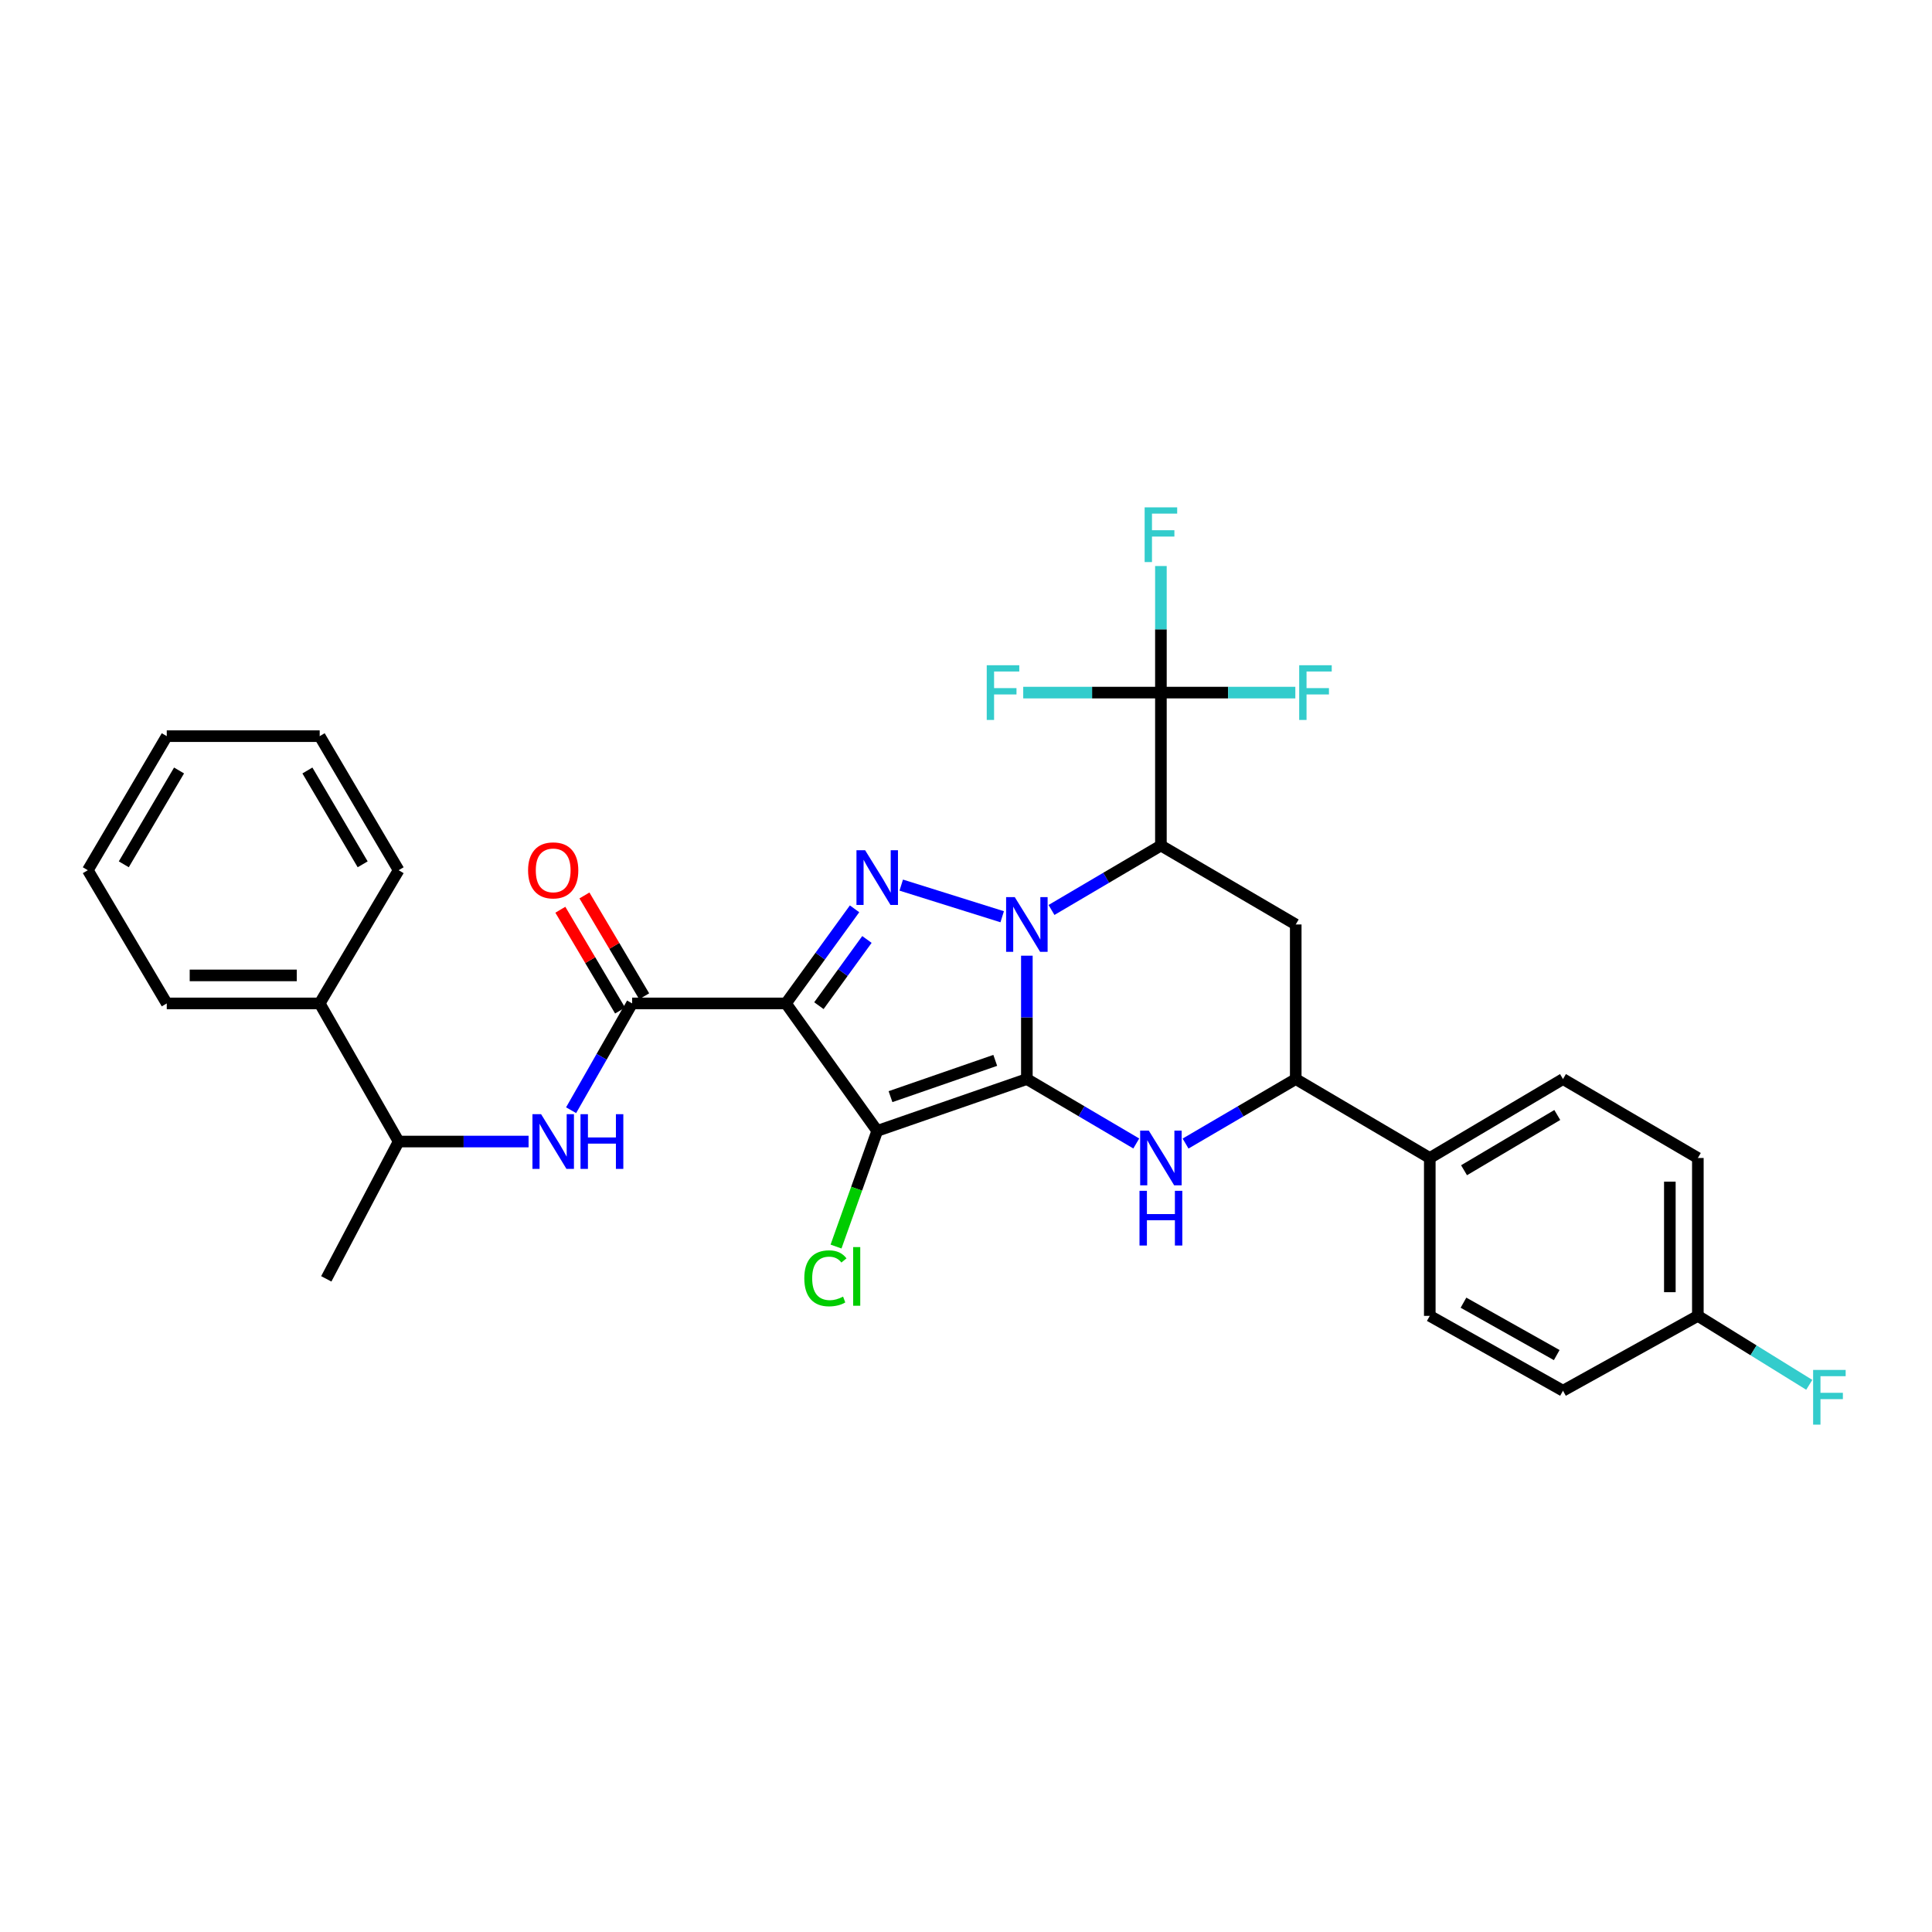 <?xml version='1.0' encoding='iso-8859-1'?>
<svg version='1.1' baseProfile='full'
              xmlns='http://www.w3.org/2000/svg'
                      xmlns:rdkit='http://www.rdkit.org/xml'
                      xmlns:xlink='http://www.w3.org/1999/xlink'
                  xml:space='preserve'
width='1000px' height='1000px' viewBox='0 0 1000 1000'>
<!-- END OF HEADER -->
<rect style='opacity:1.0;fill:#FFFFFF;stroke:none' width='1000' height='1000' x='0' y='0'> </rect>
<path class='bond-0' d='M 531.501,558.52 L 531.501,526.594' style='fill:none;fill-rule:evenodd;stroke:#000000;stroke-width:6px;stroke-linecap:butt;stroke-linejoin:miter;stroke-opacity:1' />
<path class='bond-0' d='M 531.501,526.594 L 531.501,494.667' style='fill:none;fill-rule:evenodd;stroke:#0000FF;stroke-width:6px;stroke-linecap:butt;stroke-linejoin:miter;stroke-opacity:1' />
<path class='bond-1' d='M 531.501,558.52 L 454.048,585.344' style='fill:none;fill-rule:evenodd;stroke:#000000;stroke-width:6px;stroke-linecap:butt;stroke-linejoin:miter;stroke-opacity:1' />
<path class='bond-1' d='M 515.139,548.847 L 460.923,567.624' style='fill:none;fill-rule:evenodd;stroke:#000000;stroke-width:6px;stroke-linecap:butt;stroke-linejoin:miter;stroke-opacity:1' />
<path class='bond-5' d='M 531.501,558.52 L 559.816,575.192' style='fill:none;fill-rule:evenodd;stroke:#000000;stroke-width:6px;stroke-linecap:butt;stroke-linejoin:miter;stroke-opacity:1' />
<path class='bond-5' d='M 559.816,575.192 L 588.131,591.863' style='fill:none;fill-rule:evenodd;stroke:#0000FF;stroke-width:6px;stroke-linecap:butt;stroke-linejoin:miter;stroke-opacity:1' />
<path class='bond-3' d='M 518.732,474.505 L 466.483,458.132' style='fill:none;fill-rule:evenodd;stroke:#0000FF;stroke-width:6px;stroke-linecap:butt;stroke-linejoin:miter;stroke-opacity:1' />
<path class='bond-4' d='M 544.254,470.997 L 572.569,454.322' style='fill:none;fill-rule:evenodd;stroke:#0000FF;stroke-width:6px;stroke-linecap:butt;stroke-linejoin:miter;stroke-opacity:1' />
<path class='bond-4' d='M 572.569,454.322 L 600.884,437.647' style='fill:none;fill-rule:evenodd;stroke:#000000;stroke-width:6px;stroke-linecap:butt;stroke-linejoin:miter;stroke-opacity:1' />
<path class='bond-2' d='M 454.048,585.344 L 406.802,519.367' style='fill:none;fill-rule:evenodd;stroke:#000000;stroke-width:6px;stroke-linecap:butt;stroke-linejoin:miter;stroke-opacity:1' />
<path class='bond-13' d='M 454.048,585.344 L 443.389,615.278' style='fill:none;fill-rule:evenodd;stroke:#000000;stroke-width:6px;stroke-linecap:butt;stroke-linejoin:miter;stroke-opacity:1' />
<path class='bond-13' d='M 443.389,615.278 L 432.729,645.212' style='fill:none;fill-rule:evenodd;stroke:#00CC00;stroke-width:6px;stroke-linecap:butt;stroke-linejoin:miter;stroke-opacity:1' />
<path class='bond-6' d='M 406.802,519.367 L 327.192,519.367' style='fill:none;fill-rule:evenodd;stroke:#000000;stroke-width:6px;stroke-linecap:butt;stroke-linejoin:miter;stroke-opacity:1' />
<path class='bond-31' d='M 406.802,519.367 L 424.56,494.887' style='fill:none;fill-rule:evenodd;stroke:#000000;stroke-width:6px;stroke-linecap:butt;stroke-linejoin:miter;stroke-opacity:1' />
<path class='bond-31' d='M 424.56,494.887 L 442.318,470.407' style='fill:none;fill-rule:evenodd;stroke:#0000FF;stroke-width:6px;stroke-linecap:butt;stroke-linejoin:miter;stroke-opacity:1' />
<path class='bond-31' d='M 423.863,520.534 L 436.293,503.398' style='fill:none;fill-rule:evenodd;stroke:#000000;stroke-width:6px;stroke-linecap:butt;stroke-linejoin:miter;stroke-opacity:1' />
<path class='bond-31' d='M 436.293,503.398 L 448.724,486.262' style='fill:none;fill-rule:evenodd;stroke:#0000FF;stroke-width:6px;stroke-linecap:butt;stroke-linejoin:miter;stroke-opacity:1' />
<path class='bond-7' d='M 600.884,437.647 L 600.884,358.487' style='fill:none;fill-rule:evenodd;stroke:#000000;stroke-width:6px;stroke-linecap:butt;stroke-linejoin:miter;stroke-opacity:1' />
<path class='bond-32' d='M 600.884,437.647 L 670.67,478.507' style='fill:none;fill-rule:evenodd;stroke:#000000;stroke-width:6px;stroke-linecap:butt;stroke-linejoin:miter;stroke-opacity:1' />
<path class='bond-9' d='M 613.646,591.902 L 642.158,575.211' style='fill:none;fill-rule:evenodd;stroke:#0000FF;stroke-width:6px;stroke-linecap:butt;stroke-linejoin:miter;stroke-opacity:1' />
<path class='bond-9' d='M 642.158,575.211 L 670.67,558.52' style='fill:none;fill-rule:evenodd;stroke:#000000;stroke-width:6px;stroke-linecap:butt;stroke-linejoin:miter;stroke-opacity:1' />
<path class='bond-10' d='M 327.192,519.367 L 311.396,547.004' style='fill:none;fill-rule:evenodd;stroke:#000000;stroke-width:6px;stroke-linecap:butt;stroke-linejoin:miter;stroke-opacity:1' />
<path class='bond-10' d='M 311.396,547.004 L 295.601,574.642' style='fill:none;fill-rule:evenodd;stroke:#0000FF;stroke-width:6px;stroke-linecap:butt;stroke-linejoin:miter;stroke-opacity:1' />
<path class='bond-14' d='M 333.427,515.672 L 317.964,489.58' style='fill:none;fill-rule:evenodd;stroke:#000000;stroke-width:6px;stroke-linecap:butt;stroke-linejoin:miter;stroke-opacity:1' />
<path class='bond-14' d='M 317.964,489.58 L 302.501,463.487' style='fill:none;fill-rule:evenodd;stroke:#FF0000;stroke-width:6px;stroke-linecap:butt;stroke-linejoin:miter;stroke-opacity:1' />
<path class='bond-14' d='M 320.957,523.062 L 305.494,496.97' style='fill:none;fill-rule:evenodd;stroke:#000000;stroke-width:6px;stroke-linecap:butt;stroke-linejoin:miter;stroke-opacity:1' />
<path class='bond-14' d='M 305.494,496.97 L 290.031,470.877' style='fill:none;fill-rule:evenodd;stroke:#FF0000;stroke-width:6px;stroke-linecap:butt;stroke-linejoin:miter;stroke-opacity:1' />
<path class='bond-15' d='M 600.884,358.487 L 600.884,325.728' style='fill:none;fill-rule:evenodd;stroke:#000000;stroke-width:6px;stroke-linecap:butt;stroke-linejoin:miter;stroke-opacity:1' />
<path class='bond-15' d='M 600.884,325.728 L 600.884,292.97' style='fill:none;fill-rule:evenodd;stroke:#33CCCC;stroke-width:6px;stroke-linecap:butt;stroke-linejoin:miter;stroke-opacity:1' />
<path class='bond-16' d='M 600.884,358.487 L 635.673,358.487' style='fill:none;fill-rule:evenodd;stroke:#000000;stroke-width:6px;stroke-linecap:butt;stroke-linejoin:miter;stroke-opacity:1' />
<path class='bond-16' d='M 635.673,358.487 L 670.461,358.487' style='fill:none;fill-rule:evenodd;stroke:#33CCCC;stroke-width:6px;stroke-linecap:butt;stroke-linejoin:miter;stroke-opacity:1' />
<path class='bond-17' d='M 600.884,358.487 L 565.252,358.487' style='fill:none;fill-rule:evenodd;stroke:#000000;stroke-width:6px;stroke-linecap:butt;stroke-linejoin:miter;stroke-opacity:1' />
<path class='bond-17' d='M 565.252,358.487 L 529.619,358.487' style='fill:none;fill-rule:evenodd;stroke:#33CCCC;stroke-width:6px;stroke-linecap:butt;stroke-linejoin:miter;stroke-opacity:1' />
<path class='bond-8' d='M 670.67,478.507 L 670.67,558.52' style='fill:none;fill-rule:evenodd;stroke:#000000;stroke-width:6px;stroke-linecap:butt;stroke-linejoin:miter;stroke-opacity:1' />
<path class='bond-11' d='M 670.67,558.52 L 740.054,599.372' style='fill:none;fill-rule:evenodd;stroke:#000000;stroke-width:6px;stroke-linecap:butt;stroke-linejoin:miter;stroke-opacity:1' />
<path class='bond-12' d='M 273.592,590.86 L 239.963,590.86' style='fill:none;fill-rule:evenodd;stroke:#0000FF;stroke-width:6px;stroke-linecap:butt;stroke-linejoin:miter;stroke-opacity:1' />
<path class='bond-12' d='M 239.963,590.86 L 206.335,590.86' style='fill:none;fill-rule:evenodd;stroke:#000000;stroke-width:6px;stroke-linecap:butt;stroke-linejoin:miter;stroke-opacity:1' />
<path class='bond-19' d='M 740.054,599.372 L 809.002,558.52' style='fill:none;fill-rule:evenodd;stroke:#000000;stroke-width:6px;stroke-linecap:butt;stroke-linejoin:miter;stroke-opacity:1' />
<path class='bond-19' d='M 757.785,605.715 L 806.049,577.118' style='fill:none;fill-rule:evenodd;stroke:#000000;stroke-width:6px;stroke-linecap:butt;stroke-linejoin:miter;stroke-opacity:1' />
<path class='bond-20' d='M 740.054,599.372 L 740.054,681.093' style='fill:none;fill-rule:evenodd;stroke:#000000;stroke-width:6px;stroke-linecap:butt;stroke-linejoin:miter;stroke-opacity:1' />
<path class='bond-18' d='M 206.335,590.86 L 165.474,519.367' style='fill:none;fill-rule:evenodd;stroke:#000000;stroke-width:6px;stroke-linecap:butt;stroke-linejoin:miter;stroke-opacity:1' />
<path class='bond-25' d='M 206.335,590.86 L 168.881,661.935' style='fill:none;fill-rule:evenodd;stroke:#000000;stroke-width:6px;stroke-linecap:butt;stroke-linejoin:miter;stroke-opacity:1' />
<path class='bond-26' d='M 165.474,519.367 L 86.315,519.367' style='fill:none;fill-rule:evenodd;stroke:#000000;stroke-width:6px;stroke-linecap:butt;stroke-linejoin:miter;stroke-opacity:1' />
<path class='bond-26' d='M 153.6,504.872 L 98.189,504.872' style='fill:none;fill-rule:evenodd;stroke:#000000;stroke-width:6px;stroke-linecap:butt;stroke-linejoin:miter;stroke-opacity:1' />
<path class='bond-27' d='M 165.474,519.367 L 206.335,450.419' style='fill:none;fill-rule:evenodd;stroke:#000000;stroke-width:6px;stroke-linecap:butt;stroke-linejoin:miter;stroke-opacity:1' />
<path class='bond-23' d='M 809.002,558.52 L 878.805,599.372' style='fill:none;fill-rule:evenodd;stroke:#000000;stroke-width:6px;stroke-linecap:butt;stroke-linejoin:miter;stroke-opacity:1' />
<path class='bond-22' d='M 740.054,681.093 L 809.002,719.835' style='fill:none;fill-rule:evenodd;stroke:#000000;stroke-width:6px;stroke-linecap:butt;stroke-linejoin:miter;stroke-opacity:1' />
<path class='bond-22' d='M 757.497,674.267 L 805.761,701.387' style='fill:none;fill-rule:evenodd;stroke:#000000;stroke-width:6px;stroke-linecap:butt;stroke-linejoin:miter;stroke-opacity:1' />
<path class='bond-21' d='M 878.805,681.093 L 809.002,719.835' style='fill:none;fill-rule:evenodd;stroke:#000000;stroke-width:6px;stroke-linecap:butt;stroke-linejoin:miter;stroke-opacity:1' />
<path class='bond-24' d='M 878.805,681.093 L 907.637,698.938' style='fill:none;fill-rule:evenodd;stroke:#000000;stroke-width:6px;stroke-linecap:butt;stroke-linejoin:miter;stroke-opacity:1' />
<path class='bond-24' d='M 907.637,698.938 L 936.47,716.783' style='fill:none;fill-rule:evenodd;stroke:#33CCCC;stroke-width:6px;stroke-linecap:butt;stroke-linejoin:miter;stroke-opacity:1' />
<path class='bond-33' d='M 878.805,681.093 L 878.805,599.372' style='fill:none;fill-rule:evenodd;stroke:#000000;stroke-width:6px;stroke-linecap:butt;stroke-linejoin:miter;stroke-opacity:1' />
<path class='bond-33' d='M 864.309,668.835 L 864.309,611.63' style='fill:none;fill-rule:evenodd;stroke:#000000;stroke-width:6px;stroke-linecap:butt;stroke-linejoin:miter;stroke-opacity:1' />
<path class='bond-29' d='M 86.315,519.367 L 45.455,450.419' style='fill:none;fill-rule:evenodd;stroke:#000000;stroke-width:6px;stroke-linecap:butt;stroke-linejoin:miter;stroke-opacity:1' />
<path class='bond-28' d='M 206.335,450.419 L 165.474,381.035' style='fill:none;fill-rule:evenodd;stroke:#000000;stroke-width:6px;stroke-linecap:butt;stroke-linejoin:miter;stroke-opacity:1' />
<path class='bond-28' d='M 187.715,447.367 L 159.113,398.798' style='fill:none;fill-rule:evenodd;stroke:#000000;stroke-width:6px;stroke-linecap:butt;stroke-linejoin:miter;stroke-opacity:1' />
<path class='bond-30' d='M 165.474,381.035 L 86.315,381.035' style='fill:none;fill-rule:evenodd;stroke:#000000;stroke-width:6px;stroke-linecap:butt;stroke-linejoin:miter;stroke-opacity:1' />
<path class='bond-34' d='M 45.455,450.419 L 86.315,381.035' style='fill:none;fill-rule:evenodd;stroke:#000000;stroke-width:6px;stroke-linecap:butt;stroke-linejoin:miter;stroke-opacity:1' />
<path class='bond-34' d='M 64.074,447.367 L 92.676,398.798' style='fill:none;fill-rule:evenodd;stroke:#000000;stroke-width:6px;stroke-linecap:butt;stroke-linejoin:miter;stroke-opacity:1' />
<path  class='atom-1' d='M 525.241 464.347
L 534.521 479.347
Q 535.441 480.827, 536.921 483.507
Q 538.401 486.187, 538.481 486.347
L 538.481 464.347
L 542.241 464.347
L 542.241 492.667
L 538.361 492.667
L 528.401 476.267
Q 527.241 474.347, 526.001 472.147
Q 524.801 469.947, 524.441 469.267
L 524.441 492.667
L 520.761 492.667
L 520.761 464.347
L 525.241 464.347
' fill='#0000FF'/>
<path  class='atom-4' d='M 447.788 440.076
L 457.068 455.076
Q 457.988 456.556, 459.468 459.236
Q 460.948 461.916, 461.028 462.076
L 461.028 440.076
L 464.788 440.076
L 464.788 468.396
L 460.908 468.396
L 450.948 451.996
Q 449.788 450.076, 448.548 447.876
Q 447.348 445.676, 446.988 444.996
L 446.988 468.396
L 443.308 468.396
L 443.308 440.076
L 447.788 440.076
' fill='#0000FF'/>
<path  class='atom-6' d='M 594.624 585.212
L 603.904 600.212
Q 604.824 601.692, 606.304 604.372
Q 607.784 607.052, 607.864 607.212
L 607.864 585.212
L 611.624 585.212
L 611.624 613.532
L 607.744 613.532
L 597.784 597.132
Q 596.624 595.212, 595.384 593.012
Q 594.184 590.812, 593.824 590.132
L 593.824 613.532
L 590.144 613.532
L 590.144 585.212
L 594.624 585.212
' fill='#0000FF'/>
<path  class='atom-6' d='M 589.804 616.364
L 593.644 616.364
L 593.644 628.404
L 608.124 628.404
L 608.124 616.364
L 611.964 616.364
L 611.964 644.684
L 608.124 644.684
L 608.124 631.604
L 593.644 631.604
L 593.644 644.684
L 589.804 644.684
L 589.804 616.364
' fill='#0000FF'/>
<path  class='atom-11' d='M 280.072 576.7
L 289.352 591.7
Q 290.272 593.18, 291.752 595.86
Q 293.232 598.54, 293.312 598.7
L 293.312 576.7
L 297.072 576.7
L 297.072 605.02
L 293.192 605.02
L 283.232 588.62
Q 282.072 586.7, 280.832 584.5
Q 279.632 582.3, 279.272 581.62
L 279.272 605.02
L 275.592 605.02
L 275.592 576.7
L 280.072 576.7
' fill='#0000FF'/>
<path  class='atom-11' d='M 300.472 576.7
L 304.312 576.7
L 304.312 588.74
L 318.792 588.74
L 318.792 576.7
L 322.632 576.7
L 322.632 605.02
L 318.792 605.02
L 318.792 591.94
L 304.312 591.94
L 304.312 605.02
L 300.472 605.02
L 300.472 576.7
' fill='#0000FF'/>
<path  class='atom-14' d='M 416.304 661.651
Q 416.304 654.611, 419.584 650.931
Q 422.904 647.211, 429.184 647.211
Q 435.024 647.211, 438.144 651.331
L 435.504 653.491
Q 433.224 650.491, 429.184 650.491
Q 424.904 650.491, 422.624 653.371
Q 420.384 656.211, 420.384 661.651
Q 420.384 667.251, 422.704 670.131
Q 425.064 673.011, 429.624 673.011
Q 432.744 673.011, 436.384 671.131
L 437.504 674.131
Q 436.024 675.091, 433.784 675.651
Q 431.544 676.211, 429.064 676.211
Q 422.904 676.211, 419.584 672.451
Q 416.304 668.691, 416.304 661.651
' fill='#00CC00'/>
<path  class='atom-14' d='M 441.584 645.491
L 445.264 645.491
L 445.264 675.851
L 441.584 675.851
L 441.584 645.491
' fill='#00CC00'/>
<path  class='atom-15' d='M 273.332 450.499
Q 273.332 443.699, 276.692 439.899
Q 280.052 436.099, 286.332 436.099
Q 292.612 436.099, 295.972 439.899
Q 299.332 443.699, 299.332 450.499
Q 299.332 457.379, 295.932 461.299
Q 292.532 465.179, 286.332 465.179
Q 280.092 465.179, 276.692 461.299
Q 273.332 457.419, 273.332 450.499
M 286.332 461.979
Q 290.652 461.979, 292.972 459.099
Q 295.332 456.179, 295.332 450.499
Q 295.332 444.939, 292.972 442.139
Q 290.652 439.299, 286.332 439.299
Q 282.012 439.299, 279.652 442.099
Q 277.332 444.899, 277.332 450.499
Q 277.332 456.219, 279.652 459.099
Q 282.012 461.979, 286.332 461.979
' fill='#FF0000'/>
<path  class='atom-16' d='M 592.464 262.607
L 609.304 262.607
L 609.304 265.847
L 596.264 265.847
L 596.264 274.447
L 607.864 274.447
L 607.864 277.727
L 596.264 277.727
L 596.264 290.927
L 592.464 290.927
L 592.464 262.607
' fill='#33CCCC'/>
<path  class='atom-17' d='M 672.461 344.327
L 689.301 344.327
L 689.301 347.567
L 676.261 347.567
L 676.261 356.167
L 687.861 356.167
L 687.861 359.447
L 676.261 359.447
L 676.261 372.647
L 672.461 372.647
L 672.461 344.327
' fill='#33CCCC'/>
<path  class='atom-18' d='M 510.736 344.327
L 527.576 344.327
L 527.576 347.567
L 514.536 347.567
L 514.536 356.167
L 526.136 356.167
L 526.136 359.447
L 514.536 359.447
L 514.536 372.647
L 510.736 372.647
L 510.736 344.327
' fill='#33CCCC'/>
<path  class='atom-25' d='M 938.471 709.073
L 955.311 709.073
L 955.311 712.313
L 942.271 712.313
L 942.271 720.913
L 953.871 720.913
L 953.871 724.193
L 942.271 724.193
L 942.271 737.393
L 938.471 737.393
L 938.471 709.073
' fill='#33CCCC'/>
</svg>
